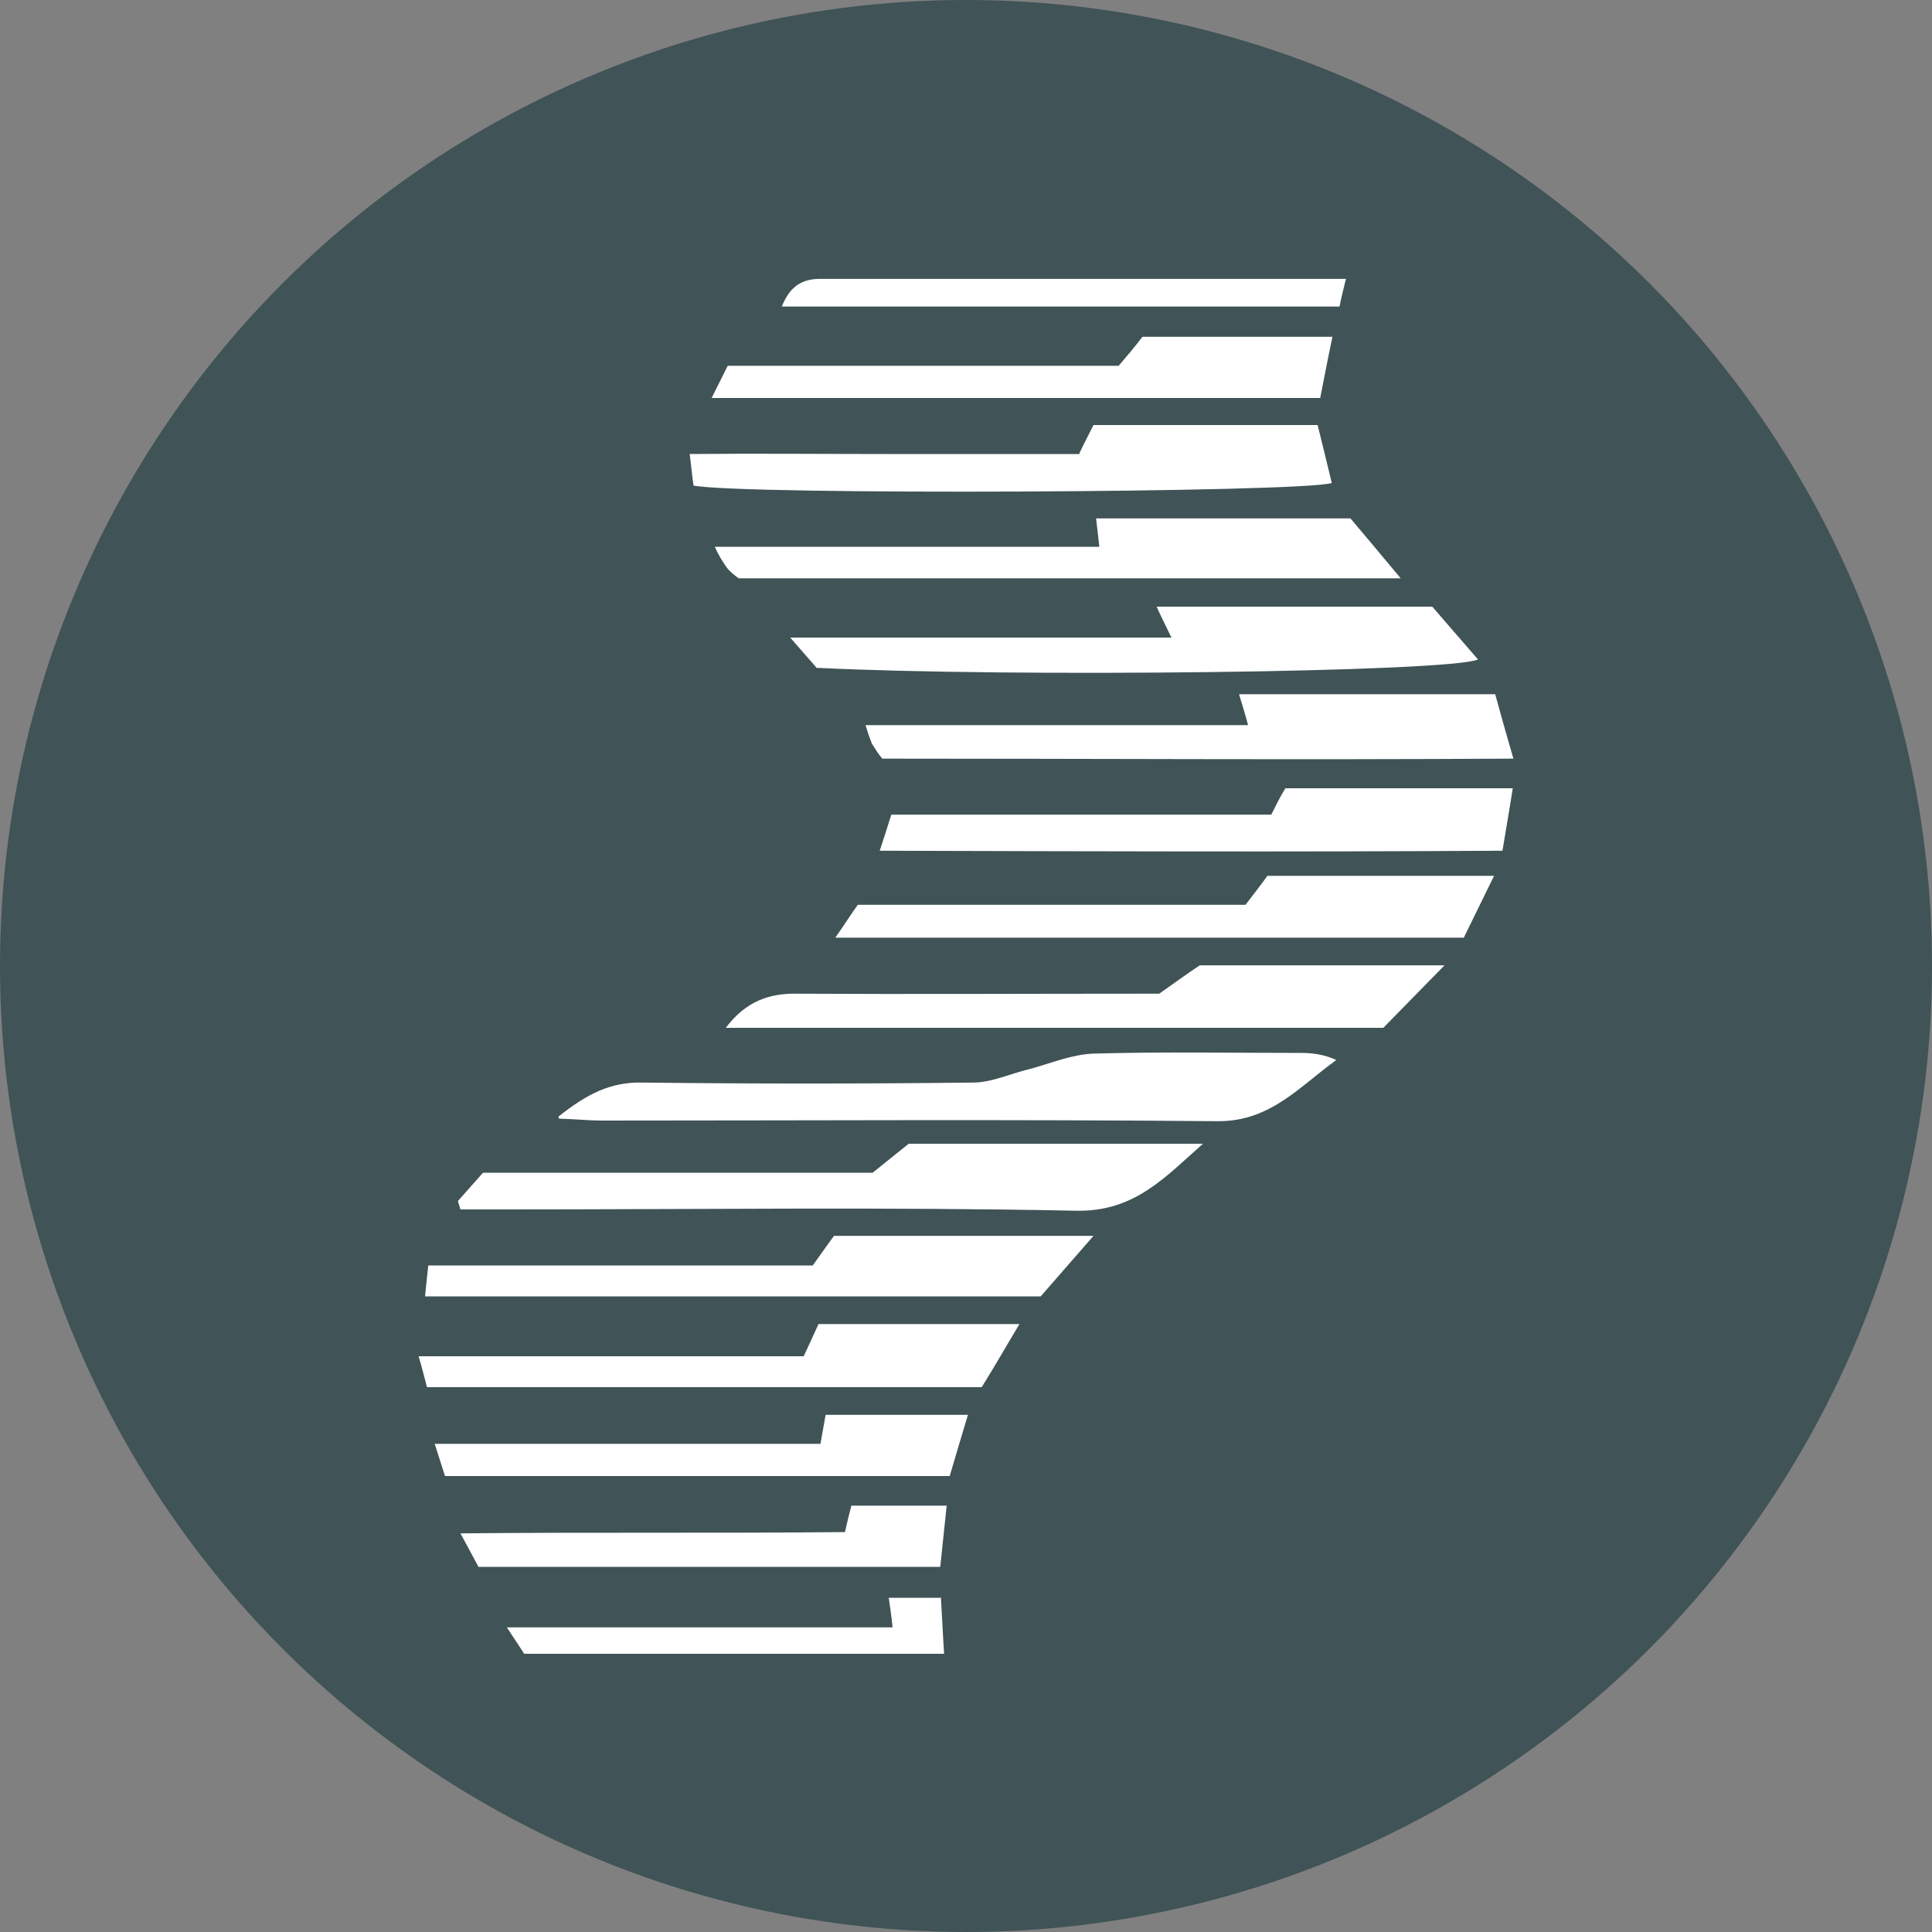 <?xml version='1.0' encoding='utf-8'?>
<svg xmlns="http://www.w3.org/2000/svg" version="1.1" viewBox="0 0 300 300" width="300" height="300">
  <rect x="0" y="0" width="300" height="300" fill="#808080" stroke="none"/>
  <defs>
    <style>
      .cls-1 {
        fill: #fff;
      }

      .cls-2 {
        fill: #405357;
      }
    </style>
  <clipPath id="bz_circular_clip"><circle cx="150.0" cy="150.0" r="150.0" /></clipPath></defs>
  
  <g clip-path="url(#bz_circular_clip)"><g>
    <g id="Layer_1">
      <rect class="cls-2" x="0" width="300" height="300" />
      <g>
        <path class="cls-1" d="M135.5,182.1l5.6-4.5h45.7c-5.8,5.1-10.6,10.6-19.7,10.4-29.5-.6-59-.2-88.5-.2-2.4,0-4.7,0-7.1,0l-.4-1.3,3.9-4.4h60.5Z" />
        <path class="cls-1" d="M167.6,70.4c.8-1.7,1.5-3,2.2-4.4h34.8c.8,3.2,1.5,6.1,2.2,9-4.6,1.5-91.4,1.9-99.1.4-.2-1.2-.3-2.5-.6-4.9,10.5-.1,20.5,0,30.5,0,9.9,0,19.8,0,30.1,0Z" />
        <path class="cls-1" d="M209.7,80.5c2.3,2.7,4.7,5.6,7.8,9.3h-102.8c-.7-.5-1.3-1-1.8-1.6-.7-1-1.4-2.1-1.9-3.3h59.7c-.2-1.7-.3-2.8-.5-4.4h39.5Z" />
        <path class="cls-1" d="M86.7,173.4c4.5-3.6,8.2-5.4,13-5.3,17.1.2,34.2.2,51.4,0,2.9,0,5.8-1.4,8.8-2.1,3.3-.9,6.6-2.3,10-2.4,10.7-.3,21.5-.1,32.2-.1,1.9,0,3.7.3,5.4,1.1-5.7,4.1-10.2,9.5-18.3,9.5-32-.3-64-.1-95.9-.1-1.8,0-3.5-.2-6.5-.3Z" />
        <path class="cls-1" d="M136.6,132.1c.9-2.7,1.3-4,1.8-5.6h59c.8-1.6,1.5-3,2.2-4.1h35.3c-.5,3.3-1,6-1.6,9.7-32,.2-63.8.1-96.7,0Z" />
        <path class="cls-1" d="M126.9,103.8l-4.2-4.8h59.2c-.9-1.9-1.5-3-2.3-4.8h42.8c2,2.3,4.5,5.2,7.1,8.2-4.4,2-72.7,2.8-102.6,1.3Z" />
        <path class="cls-1" d="M180,154.3c2.3-1.6,4.3-3.1,6.3-4.4h38l-9.5,9.7h-102.1c3.1-4.1,6.7-5.4,11.2-5.3,17.5.1,35.1,0,52.7,0,1,0,2.1,0,3.4,0Z" />
        <path class="cls-1" d="M232.2,107.9c.8,2.9,1.6,5.8,2.8,9.9-33.2.2-65.6,0-98,0-.6-.7-1.1-1.5-1.6-2.3-.4-1-.7-1.9-1-2.9h59.4c-.5-1.9-.9-3.1-1.4-4.8h39.8Z" />
        <path class="cls-1" d="M169.8,191.9c-3.2,3.7-5.7,6.5-8.2,9.4h-95.6c.2-1.8.3-3.1.5-4.8h59.7c1.2-1.7,2.3-3.2,3.3-4.6h40.4Z" />
        <path class="cls-1" d="M129.7,145.6c1.5-2.1,2.4-3.6,3.5-5.1h60.2c1.3-1.7,2.4-3.1,3.4-4.5h35.2c-1.8,3.7-3.3,6.7-4.7,9.6h-97.6Z" />
        <path class="cls-1" d="M206.9,52.3c-.8,3.8-1.3,6.5-1.9,9.5h-94.5c1-2,1.7-3.4,2.5-5h60.7c1.2-1.4,2.4-2.8,3.7-4.5h29.6Z" />
        <path class="cls-1" d="M152.4,215.4h-86.1c-.4-1.5-.7-2.8-1.3-4.8h59.8c.9-1.9,1.5-3.3,2.3-5h31.2c-2.1,3.5-3.8,6.5-5.8,9.7Z" />
        <path class="cls-1" d="M147,233.8l-1,9.5h-71.7c-.7-1.3-1.4-2.6-2.8-5.2,20.4-.2,39.8,0,59.7-.2.3-1.3.6-2.6,1-4.1h14.7Z" />
        <path class="cls-1" d="M147.5,229.2h-78.4l-1.6-5h59.9c.3-1.7.5-2.8.8-4.5h22.1c-1,3.3-1.8,6-2.8,9.4Z" />
        <path class="cls-1" d="M121.4,47.6c1.3-3.3,3.3-4.3,6-4.3,27,0,54,0,81.6,0-.4,1.6-.7,2.8-1,4.3h-86.6Z" />
        <path class="cls-1" d="M146.1,248c.2,3.2.3,5.8.5,8.8h-65.2c-.6-.9-1.3-2-2.7-4.1h59.9c-.2-2-.4-3.2-.6-4.6h8Z" />
      </g>
    </g>
  </g>
</g></svg>